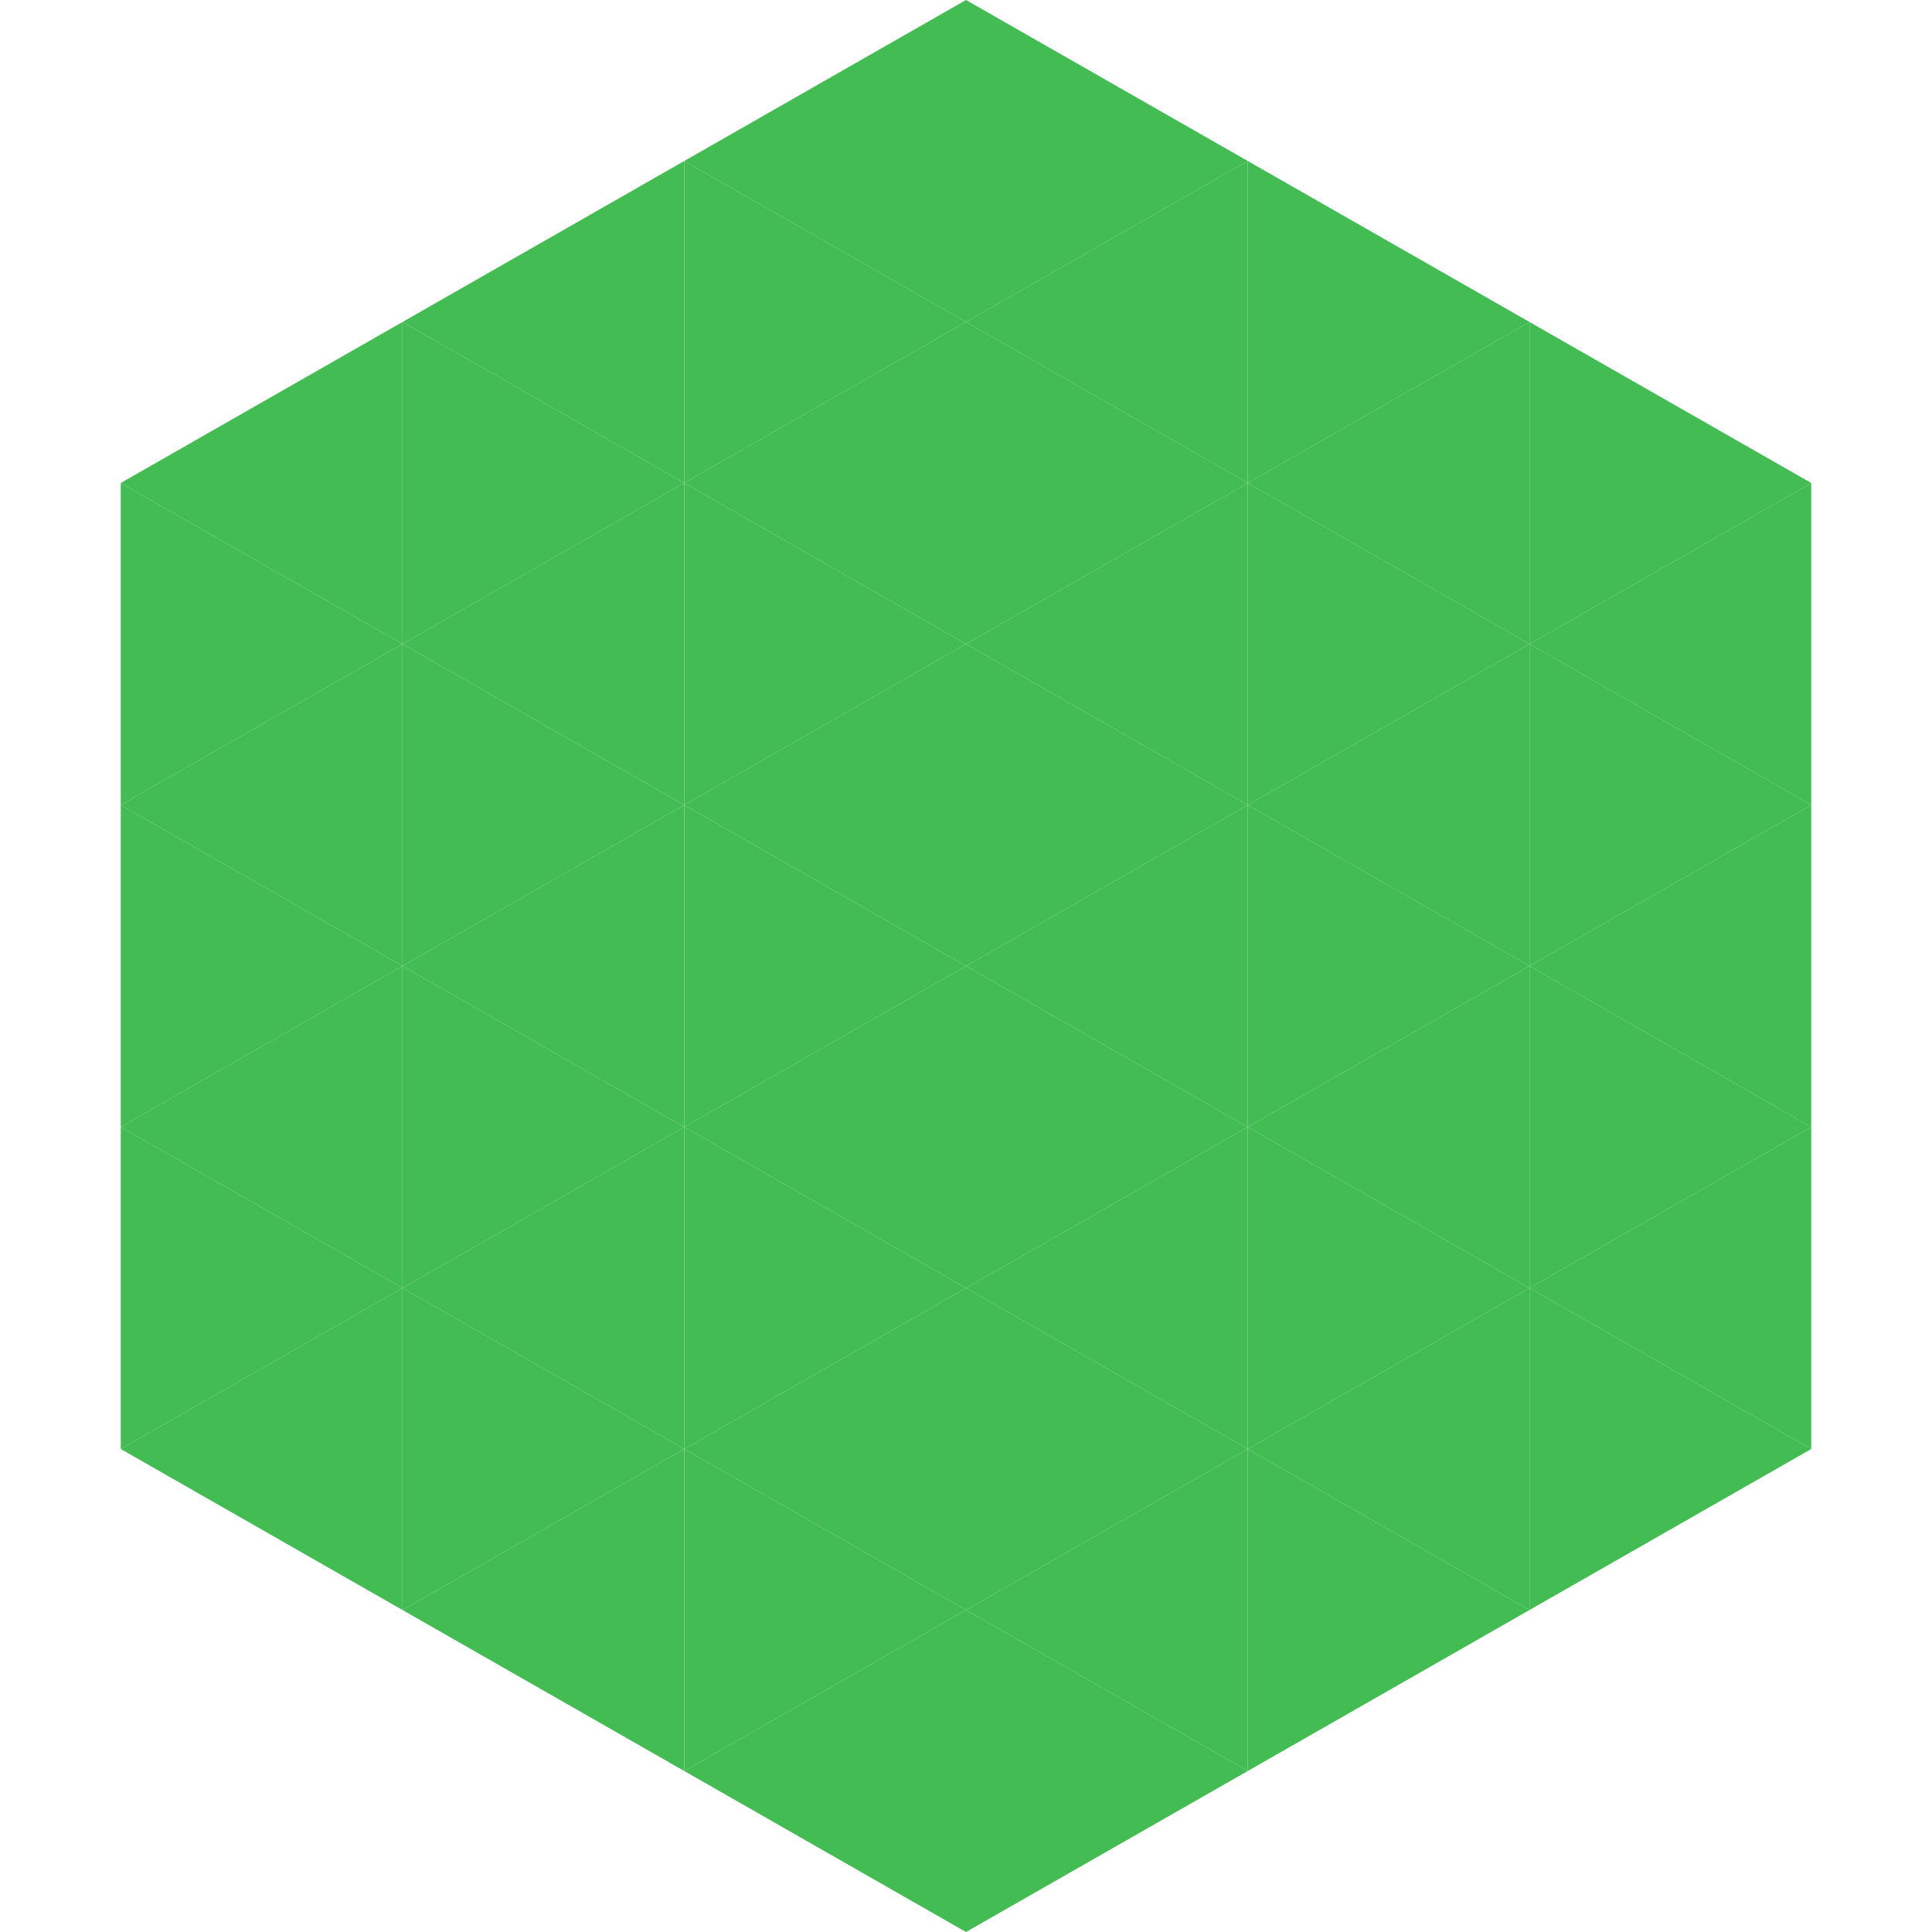 <?xml version="1.0"?>
<!-- Generated by SVGo -->
<svg width="240" height="240"
     xmlns="http://www.w3.org/2000/svg"
     xmlns:xlink="http://www.w3.org/1999/xlink">
<polygon points="50,40 15,60 50,80" style="fill:rgb(67,188,84)" />
<polygon points="190,40 225,60 190,80" style="fill:rgb(67,188,84)" />
<polygon points="15,60 50,80 15,100" style="fill:rgb(67,188,84)" />
<polygon points="225,60 190,80 225,100" style="fill:rgb(67,188,84)" />
<polygon points="50,80 15,100 50,120" style="fill:rgb(67,188,84)" />
<polygon points="190,80 225,100 190,120" style="fill:rgb(67,188,84)" />
<polygon points="15,100 50,120 15,140" style="fill:rgb(67,188,84)" />
<polygon points="225,100 190,120 225,140" style="fill:rgb(67,188,84)" />
<polygon points="50,120 15,140 50,160" style="fill:rgb(67,188,84)" />
<polygon points="190,120 225,140 190,160" style="fill:rgb(67,188,84)" />
<polygon points="15,140 50,160 15,180" style="fill:rgb(67,188,84)" />
<polygon points="225,140 190,160 225,180" style="fill:rgb(67,188,84)" />
<polygon points="50,160 15,180 50,200" style="fill:rgb(67,188,84)" />
<polygon points="190,160 225,180 190,200" style="fill:rgb(67,188,84)" />
<polygon points="15,180 50,200 15,220" style="fill:rgb(255,255,255); fill-opacity:0" />
<polygon points="225,180 190,200 225,220" style="fill:rgb(255,255,255); fill-opacity:0" />
<polygon points="50,0 85,20 50,40" style="fill:rgb(255,255,255); fill-opacity:0" />
<polygon points="190,0 155,20 190,40" style="fill:rgb(255,255,255); fill-opacity:0" />
<polygon points="85,20 50,40 85,60" style="fill:rgb(67,188,84)" />
<polygon points="155,20 190,40 155,60" style="fill:rgb(67,188,84)" />
<polygon points="50,40 85,60 50,80" style="fill:rgb(67,188,84)" />
<polygon points="190,40 155,60 190,80" style="fill:rgb(67,188,84)" />
<polygon points="85,60 50,80 85,100" style="fill:rgb(67,188,84)" />
<polygon points="155,60 190,80 155,100" style="fill:rgb(67,188,84)" />
<polygon points="50,80 85,100 50,120" style="fill:rgb(67,188,84)" />
<polygon points="190,80 155,100 190,120" style="fill:rgb(67,188,84)" />
<polygon points="85,100 50,120 85,140" style="fill:rgb(67,188,84)" />
<polygon points="155,100 190,120 155,140" style="fill:rgb(67,188,84)" />
<polygon points="50,120 85,140 50,160" style="fill:rgb(67,188,84)" />
<polygon points="190,120 155,140 190,160" style="fill:rgb(67,188,84)" />
<polygon points="85,140 50,160 85,180" style="fill:rgb(67,188,84)" />
<polygon points="155,140 190,160 155,180" style="fill:rgb(67,188,84)" />
<polygon points="50,160 85,180 50,200" style="fill:rgb(67,188,84)" />
<polygon points="190,160 155,180 190,200" style="fill:rgb(67,188,84)" />
<polygon points="85,180 50,200 85,220" style="fill:rgb(67,188,84)" />
<polygon points="155,180 190,200 155,220" style="fill:rgb(67,188,84)" />
<polygon points="120,0 85,20 120,40" style="fill:rgb(67,188,84)" />
<polygon points="120,0 155,20 120,40" style="fill:rgb(67,188,84)" />
<polygon points="85,20 120,40 85,60" style="fill:rgb(67,188,84)" />
<polygon points="155,20 120,40 155,60" style="fill:rgb(67,188,84)" />
<polygon points="120,40 85,60 120,80" style="fill:rgb(67,188,84)" />
<polygon points="120,40 155,60 120,80" style="fill:rgb(67,188,84)" />
<polygon points="85,60 120,80 85,100" style="fill:rgb(67,188,84)" />
<polygon points="155,60 120,80 155,100" style="fill:rgb(67,188,84)" />
<polygon points="120,80 85,100 120,120" style="fill:rgb(67,188,84)" />
<polygon points="120,80 155,100 120,120" style="fill:rgb(67,188,84)" />
<polygon points="85,100 120,120 85,140" style="fill:rgb(67,188,84)" />
<polygon points="155,100 120,120 155,140" style="fill:rgb(67,188,84)" />
<polygon points="120,120 85,140 120,160" style="fill:rgb(67,188,84)" />
<polygon points="120,120 155,140 120,160" style="fill:rgb(67,188,84)" />
<polygon points="85,140 120,160 85,180" style="fill:rgb(67,188,84)" />
<polygon points="155,140 120,160 155,180" style="fill:rgb(67,188,84)" />
<polygon points="120,160 85,180 120,200" style="fill:rgb(67,188,84)" />
<polygon points="120,160 155,180 120,200" style="fill:rgb(67,188,84)" />
<polygon points="85,180 120,200 85,220" style="fill:rgb(67,188,84)" />
<polygon points="155,180 120,200 155,220" style="fill:rgb(67,188,84)" />
<polygon points="120,200 85,220 120,240" style="fill:rgb(67,188,84)" />
<polygon points="120,200 155,220 120,240" style="fill:rgb(67,188,84)" />
<polygon points="85,220 120,240 85,260" style="fill:rgb(255,255,255); fill-opacity:0" />
<polygon points="155,220 120,240 155,260" style="fill:rgb(255,255,255); fill-opacity:0" />
</svg>
